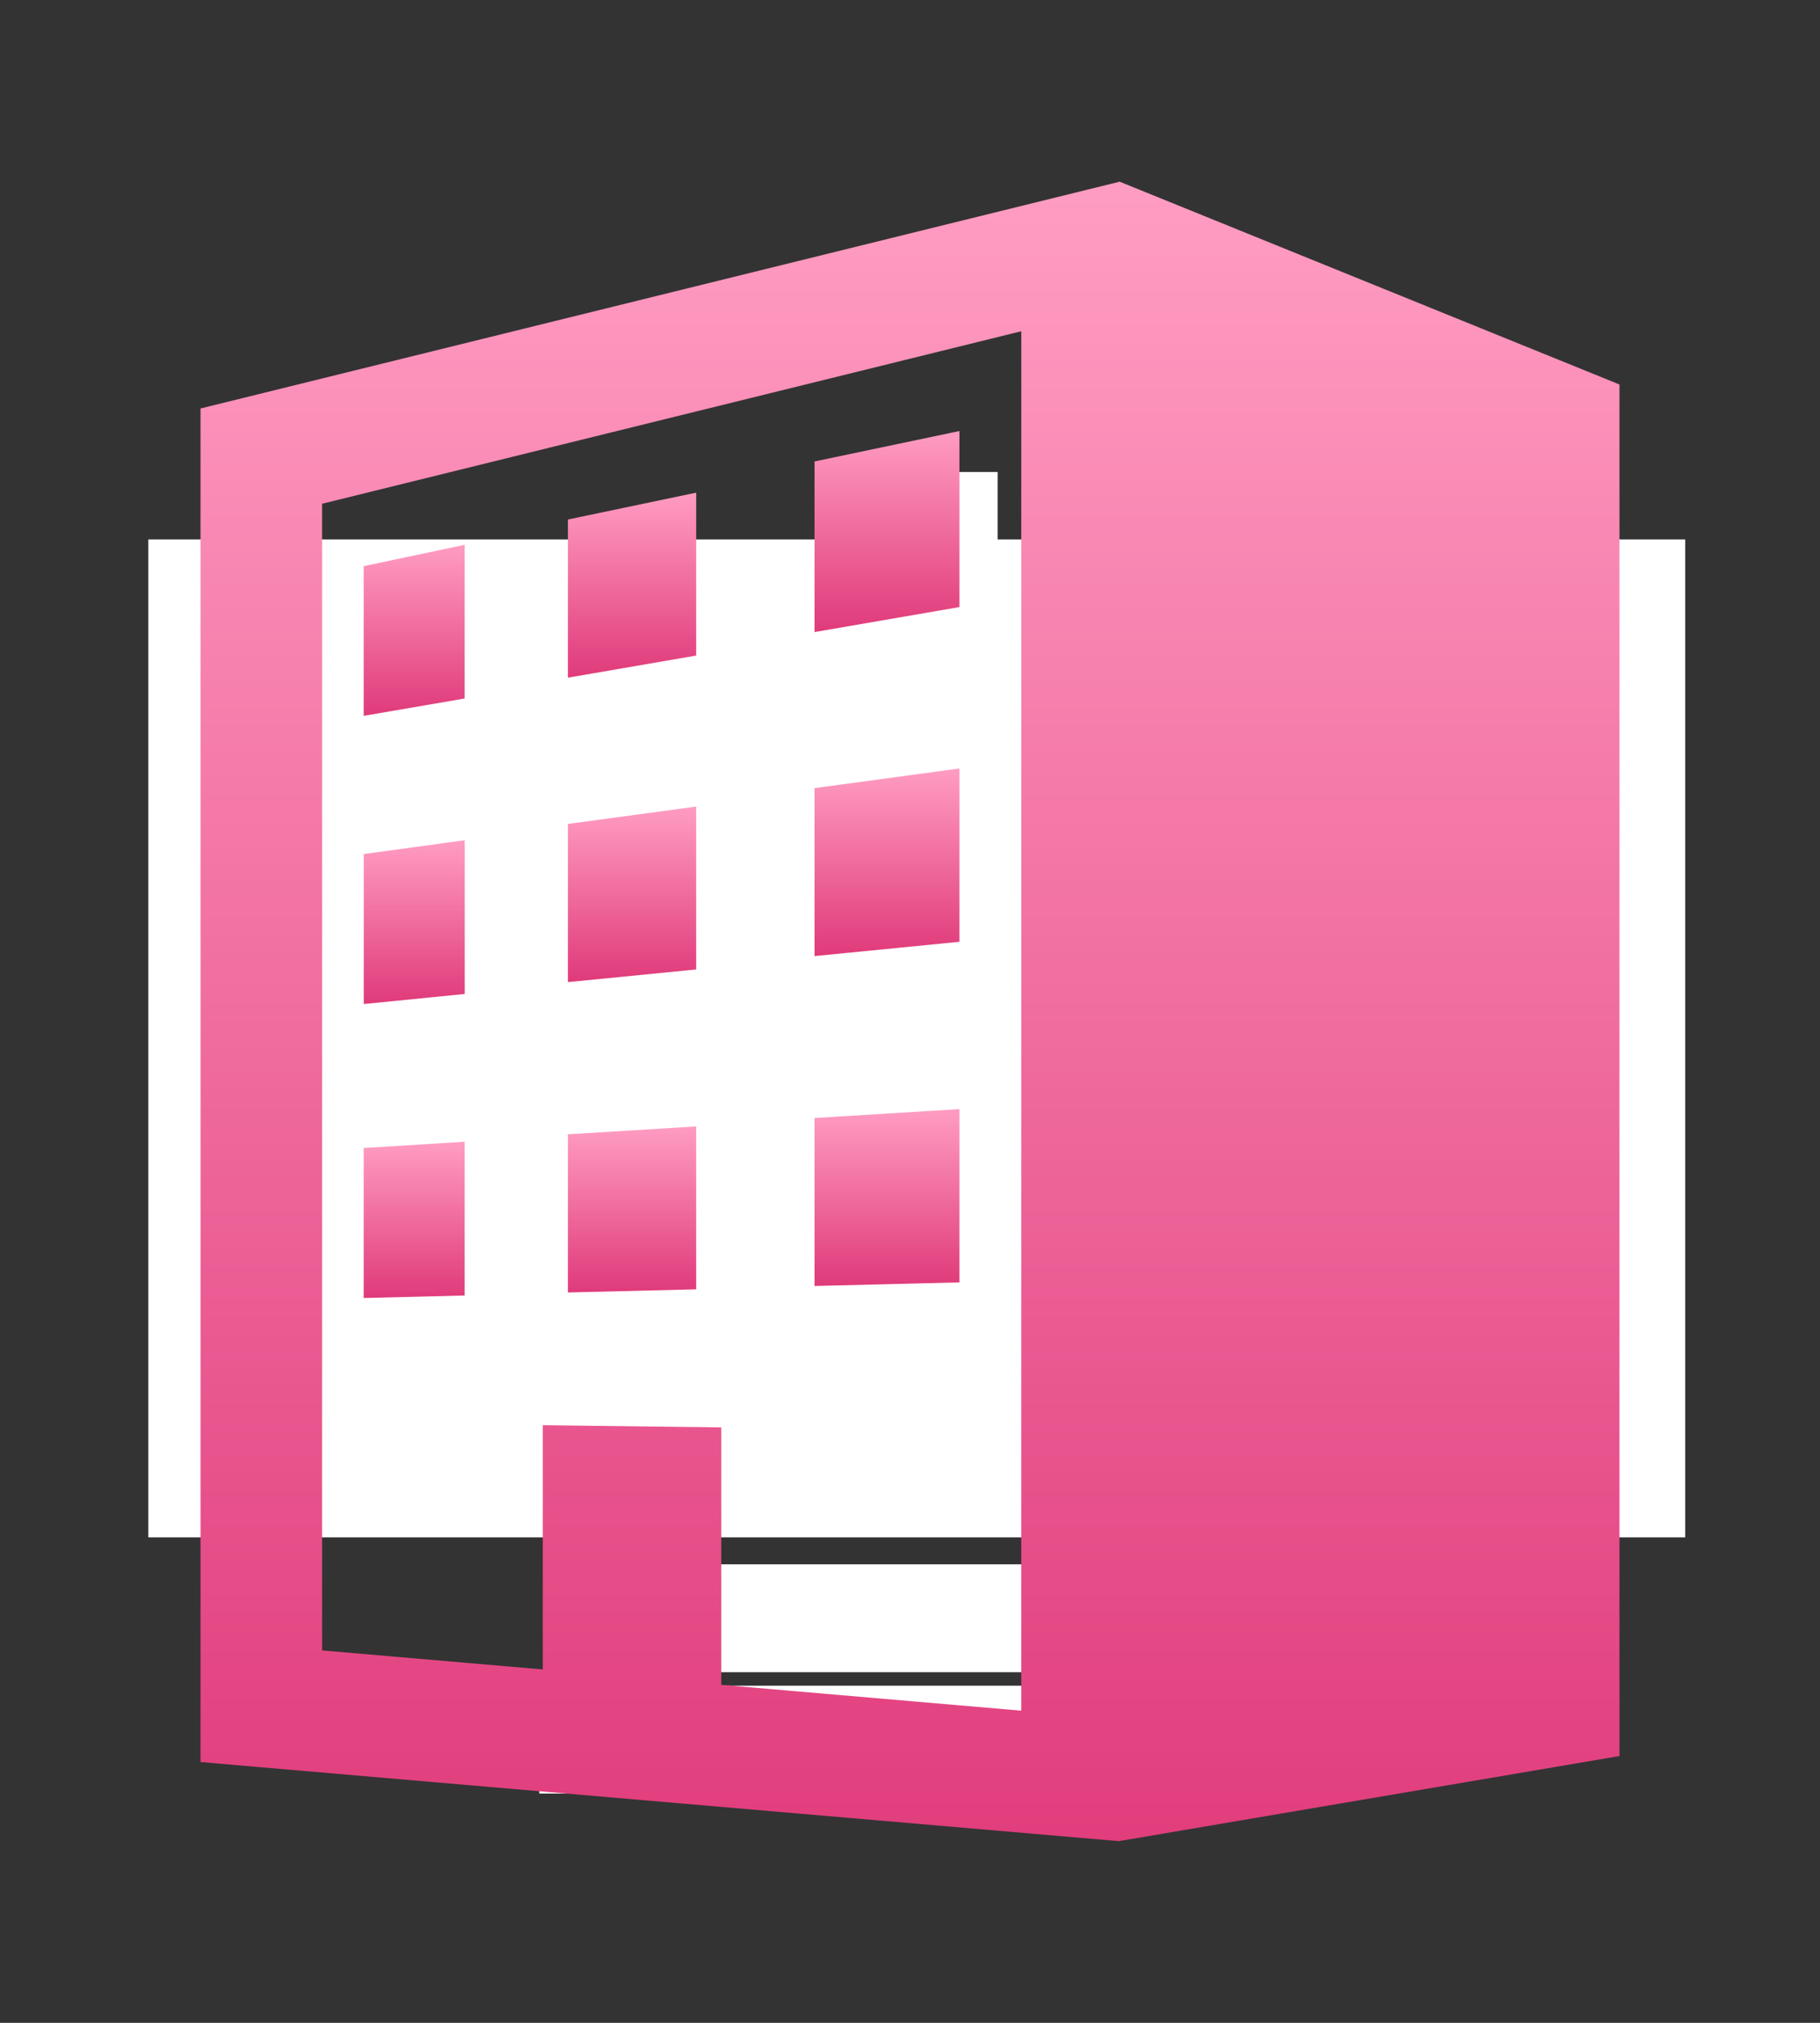 <svg xmlns="http://www.w3.org/2000/svg" xmlns:xlink="http://www.w3.org/1999/xlink" width="135" height="150" viewBox="0 0 135 150">
  <rect x="0" y="0" width="135" height="150" fill="#333333" stroke="none"/>
  <defs>
    <linearGradient id="linear-gradient" x1="0.5" x2="0.5" y2="1" gradientUnits="objectBoundingBox">
      <stop offset="0" stop-color="#ff9cc2"/>
      <stop offset="1" stop-color="#e03a7a"/>
    </linearGradient>
  </defs>
  <g id="グループ_4466" data-name="グループ 4466" transform="translate(-383 -2574)">
    <rect id="長方形_1116" data-name="長方形 1116" width="114" height="74" transform="translate(394 2614)" fill="#fff"/>
    <rect id="長方形_1113" data-name="長方形 1113" width="135" height="150" transform="translate(383 2574)" fill="none"/>
    <rect id="長方形_1117" data-name="長方形 1117" width="39" height="8" transform="translate(432 2690)" fill="#fff"/>
    <rect id="長方形_1119" data-name="長方形 1119" width="12" height="8" transform="translate(445 2609)" fill="#fff"/>
    <rect id="長方形_1118" data-name="長方形 1118" width="57" height="8" transform="translate(423 2699)" fill="#fff"/>
    <g id="ビルのアイコン素材_その2" data-name="ビルのアイコン素材 その2" transform="translate(360.837 2587.473)">
      <path id="パス_16797" data-name="パス 16797" d="M105.215,0,37.037,16.817V117.189l68.115,5.865,37.137-6.311V15.038Zm-7.3,113.379-22.252-1.916V92.373l-13.239-.163v18.112l-16.369-1.41V23.882L97.918,11.09Z" transform="translate(0)" fill="url(#linear-gradient)"/>
      <path id="パス_16798" data-name="パス 16798" d="M237.283,76.933l-10.746,2.256V91.84l10.746-1.853Z" transform="translate(-143.955 -58.443)" fill="url(#linear-gradient)"/>
      <path id="パス_16799" data-name="パス 16799" d="M94.9,112.033l-7.489,1.584v11.1l7.489-1.286Z" transform="translate(-38.271 -85.107)" fill="url(#linear-gradient)"/>
      <path id="パス_16800" data-name="パス 16800" d="M159.94,95.942l-9.514,1.992v11.728l9.514-1.64Z" transform="translate(-86.137 -72.883)" fill="url(#linear-gradient)"/>
      <path id="パス_16801" data-name="パス 16801" d="M94.905,203.184l-7.489,1.025V215.33l7.489-.745Z" transform="translate(-38.271 -154.351)" fill="url(#linear-gradient)"/>
      <path id="パス_16802" data-name="パス 16802" d="M159.94,192.792l-9.514,1.289v11.728l9.514-.937Z" transform="translate(-86.137 -146.456)" fill="url(#linear-gradient)"/>
      <path id="パス_16803" data-name="パス 16803" d="M237.283,181.04,226.537,182.5v12.453l10.746-1.059Z" transform="translate(-143.955 -137.529)" fill="url(#linear-gradient)"/>
      <path id="パス_16804" data-name="パス 16804" d="M237.283,286.135l-10.746.662V299.25l10.746-.265Z" transform="translate(-143.955 -217.365)" fill="url(#linear-gradient)"/>
      <path id="パス_16805" data-name="パス 16805" d="M159.94,291.476l-9.514.586V303.79l9.514-.234Z" transform="translate(-86.137 -221.422)" fill="url(#linear-gradient)"/>
      <path id="パス_16806" data-name="パス 16806" d="M94.9,296.2l-7.489.466v11.121L94.9,307.6Z" transform="translate(-38.271 -225.009)" fill="url(#linear-gradient)"/>
    </g>
  </g>
</svg>
